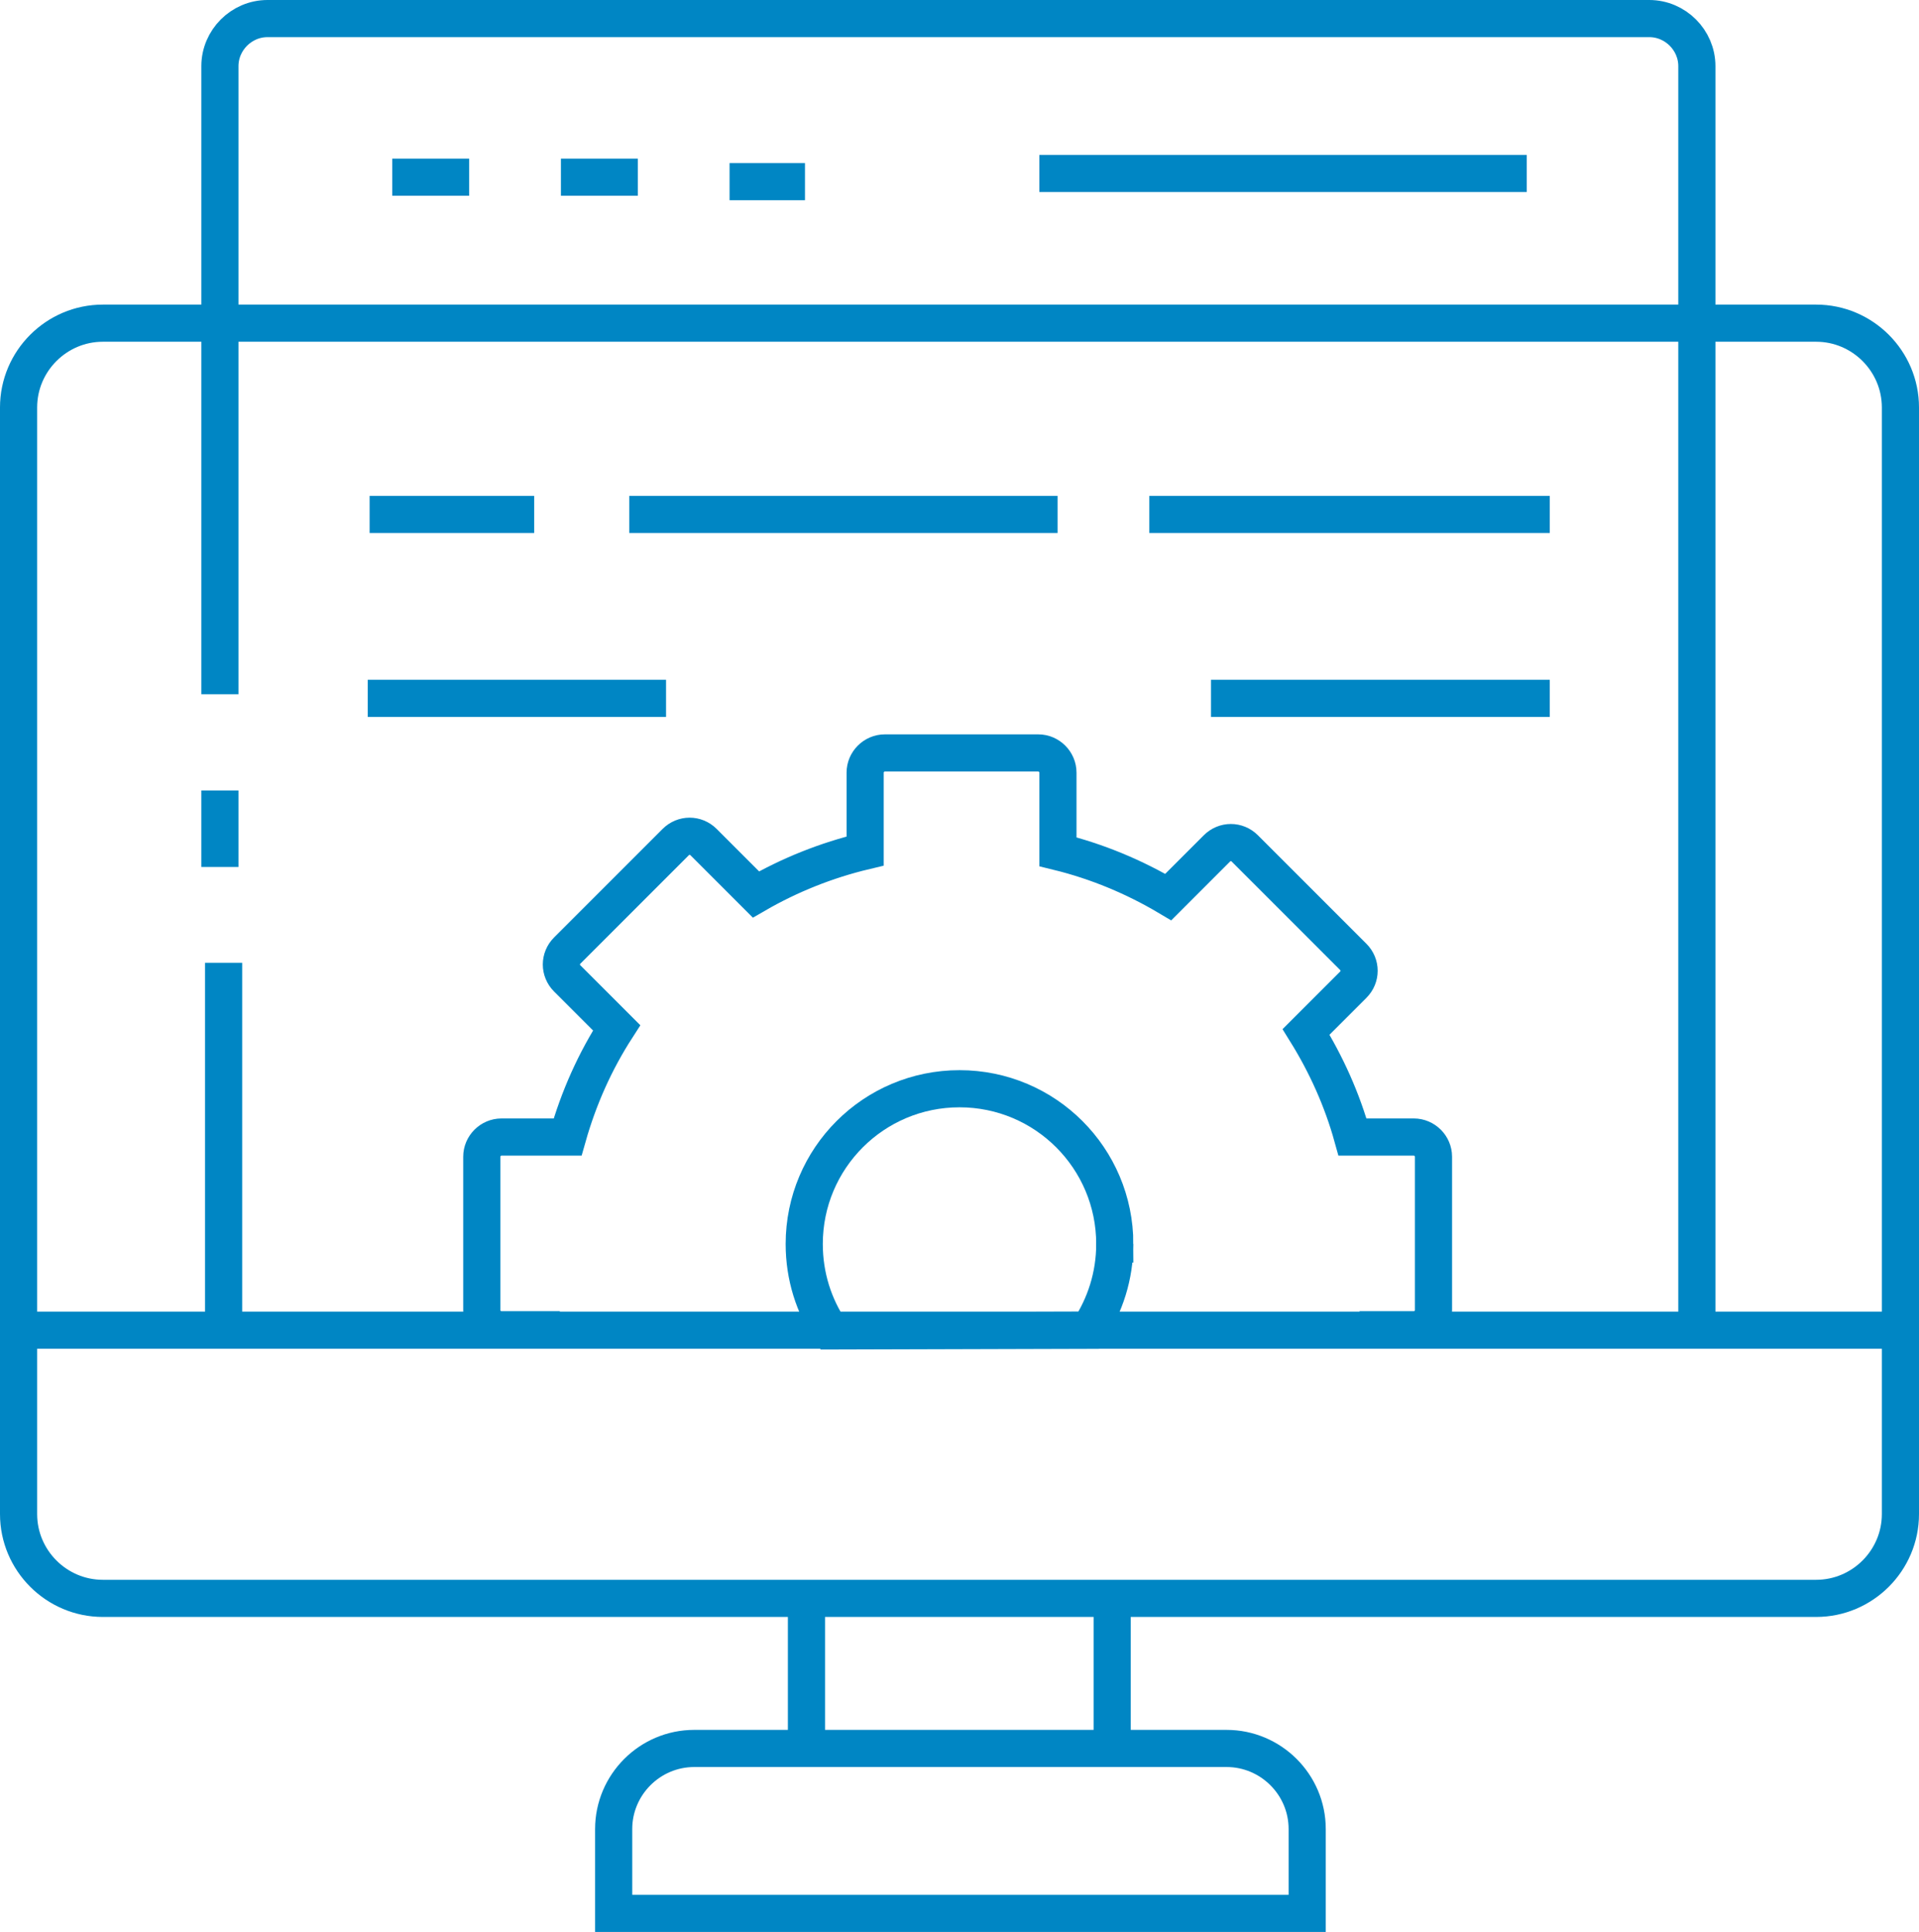 <svg enable-background="new 0 0 51.66 52.01" height="52.01" viewBox="0 0 51.66 52.01" width="51.66" xmlns="http://www.w3.org/2000/svg"><g fill="none" stroke="#0086c4" stroke-miterlimit="10"><path d="m16.94 13.85h11.53"/><path d="m27.98 4.67h13.12"/><path d="m32.6 18.8h9.12"/><path d="m9.9 18.8h8.03"/><path d="m30.94 13.85h10.78"/><path d="m9.95 13.85h4.43"/><path d="m10.56 4.77h2.07"/><path d="m15.1 4.77h2.07"/><path d="m19.64 4.89h2.03"/><path d="m5.92 21.28v2.06"/><path d="m6.02 25.92v9.68"/><path d="m5.92 18.69v-16.91c0-.7.58-1.28 1.28-1.28h37.2c.7 0 1.28.58 1.28 1.28v34.03"/><path d="m.5 35.81h50.66"/><path d="m48.89 43.03h-46.12c-1.25 0-2.27-1.02-2.27-2.27v-29.79c0-1.25 1.02-2.27 2.27-2.27h46.12c1.25 0 2.27 1.02 2.27 2.27v29.79c0 1.25-1.02 2.27-2.27 2.27z"/><path d="m16.52 51.51v-2.27c0-1.19.97-2.17 2.17-2.17h14.33c1.19 0 2.17.97 2.17 2.17v2.27z"/><path d="m21.71 43.03v4.05"/><path d="m29.94 43.03v4.05"/><path d="m30.01 33.49c0 .86-.26 1.65-.7 2.32l-6.95.02c-.45-.67-.71-1.47-.71-2.34 0-2.31 1.87-4.18 4.18-4.18s4.18 1.87 4.18 4.18z"/><path d="m36.6 35.8h1.46c.29 0 .53-.24.53-.53v-4.13c0-.29-.24-.53-.53-.53h-1.65c-.28-1.01-.71-1.96-1.25-2.83l1.27-1.27c.21-.21.21-.54 0-.75l-2.92-2.92c-.21-.21-.54-.21-.75 0l-1.31 1.31c-.91-.54-1.91-.96-2.97-1.22v-2.13c0-.29-.24-.53-.53-.53h-4.13c-.29 0-.53.24-.53.53v2.11c-1.05.25-2.04.65-2.94 1.17l-1.41-1.41c-.21-.21-.54-.21-.75 0l-2.92 2.92c-.21.21-.21.54 0 .75l1.33 1.33c-.58.9-1.02 1.88-1.32 2.94h-1.78c-.29 0-.53.24-.53.53v4.13c0 .29.24.53.53.53h1.57"/></g></svg>
